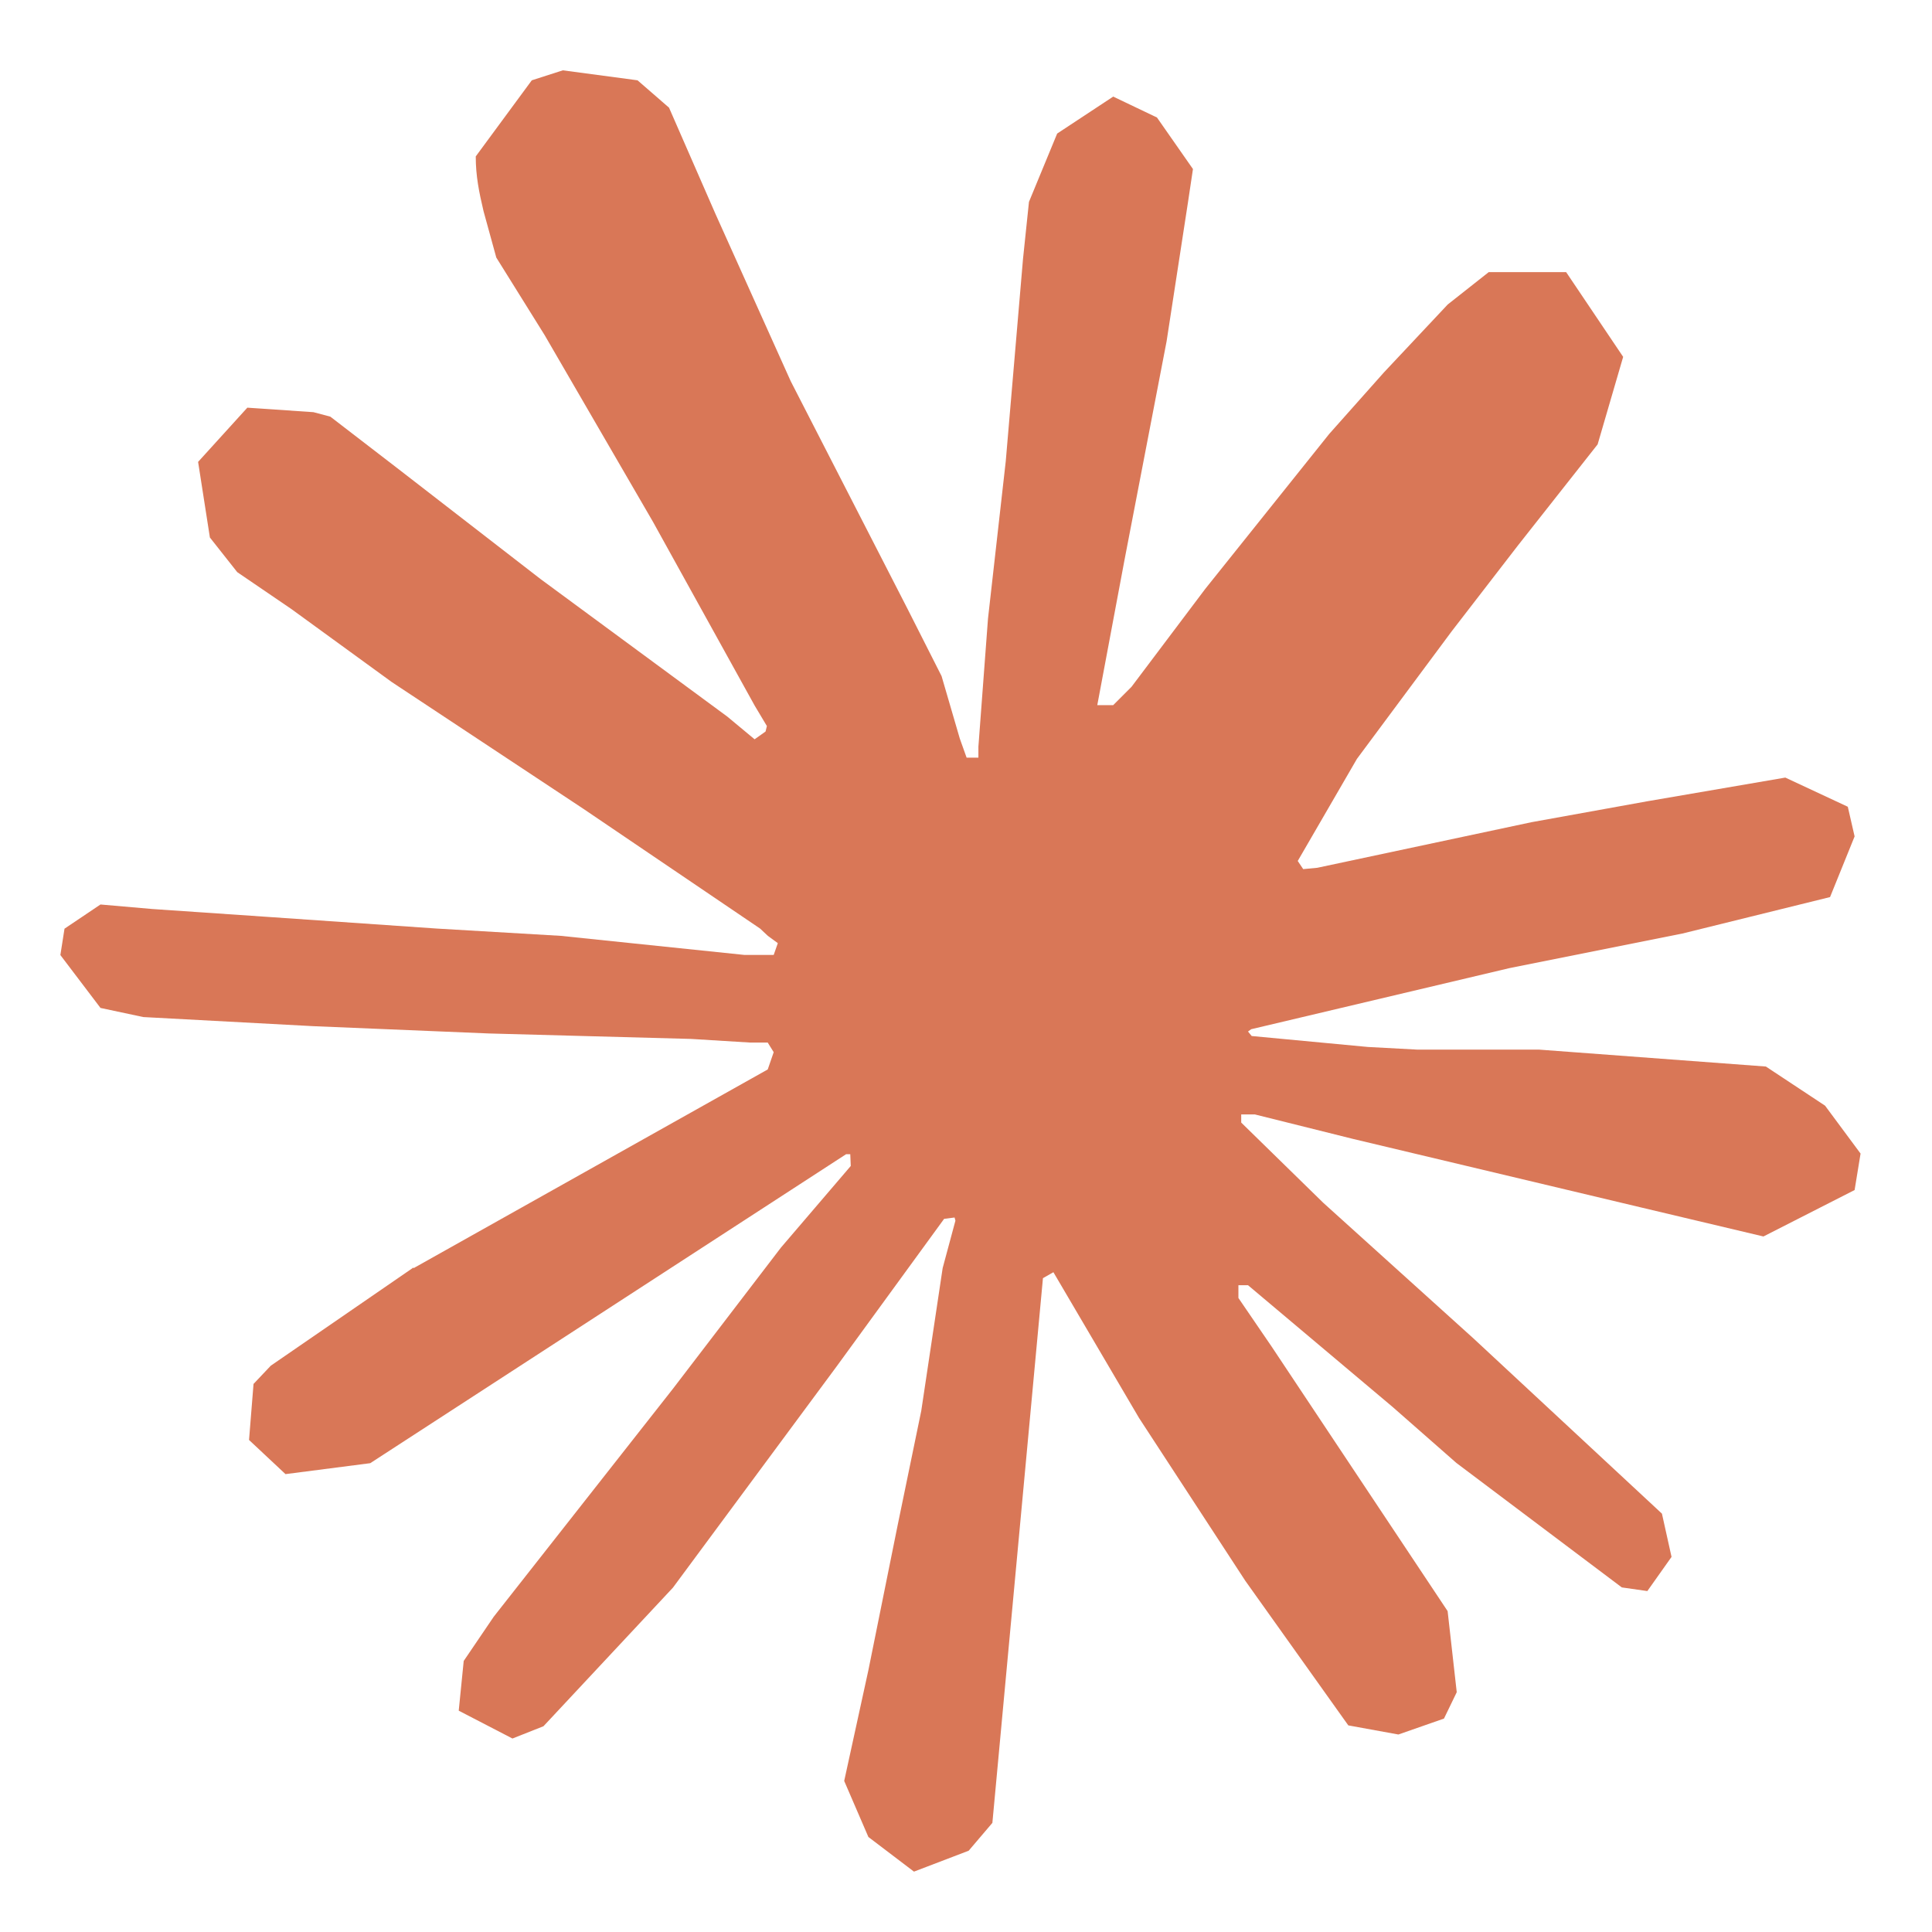 <svg xmlns="http://www.w3.org/2000/svg" viewBox="0 0 128 128">
  <g transform="translate(4, 4) scale(0.1)">
    <path fill="#d97757" d="M 233.96 800.215 L 468.644 668.537 L 472.591 657.101 L 468.644 650.738 L 457.208 650.738 L 417.987 648.322 L 283.893 644.698 L 167.597 639.866 L 54.926 633.826 L 26.577 627.785 L 3.3e-05 592.752 L 2.738 575.275 L 26.577 559.248 L 60.725 562.228 L 136.188 567.383 L 249.423 575.195 L 331.57 580.027 L 453.262 592.671 L 472.591 592.671 L 475.329 584.859 L 468.725 580.027 L 463.571 575.195 L 346.389 495.785 L 219.544 411.866 L 153.101 363.544 L 117.181 339.06 L 99.06 316.107 L 91.248 266.014 L 123.866 230.094 L 167.678 233.074 L 178.873 236.054 L 223.248 270.201 L 318.04 343.57 L 441.826 434.738 L 459.946 449.799 L 467.195 444.644 L 468.081 441.02 L 459.946 427.409 L 392.617 305.718 L 320.779 181.933 L 288.805 130.631 L 280.349 99.866 C 277.369 87.221 275.195 76.591 275.195 63.624 L 312.322 13.208 L 332.859 6.604 L 382.389 13.208 L 403.248 31.329 L 434.014 101.718 L 483.866 212.537 L 561.181 363.221 L 583.812 407.919 L 595.893 449.315 L 600.403 461.96 L 608.215 461.96 L 608.215 454.712 L 614.577 369.826 L 626.336 265.611 L 637.772 131.517 L 641.718 93.745 L 660.403 48.483 L 697.53 24 L 726.524 37.852 L 750.363 72 L 747.06 94.067 L 732.886 186.201 L 705.101 330.524 L 686.98 427.168 L 697.53 427.168 L 709.611 415.087 L 758.497 350.175 L 840.644 247.49 L 876.886 206.738 L 919.168 161.718 L 946.309 140.295 L 997.611 140.295 L 1035.383 196.43 L 1018.47 254.416 L 965.638 321.423 L 921.826 378.202 L 859.007 462.765 L 819.785 530.416 L 823.409 535.812 L 832.752 534.926 L 974.658 504.725 L 1051.329 490.873 L 1142.819 475.168 L 1184.215 494.497 L 1188.725 514.148 L 1172.456 554.336 L 1074.604 578.497 L 959.839 601.45 L 788.94 641.879 L 786.846 643.409 L 789.262 646.389 L 866.255 653.638 L 899.195 655.409 L 979.812 655.409 L 1129.933 666.604 L 1169.154 692.537 L 1192.671 724.269 L 1188.725 748.43 L 1128.322 779.195 L 1046.819 759.866 L 856.591 714.604 L 791.356 698.336 L 782.336 698.336 L 782.336 703.732 L 836.698 756.886 L 936.322 846.846 L 1061.074 962.819 L 1067.436 991.49 L 1051.409 1014.121 L 1034.497 1011.705 L 924.886 929.235 L 882.604 892.108 L 786.846 811.49 L 780.483 811.49 L 780.483 819.946 L 802.55 852.242 L 919.087 1027.409 L 925.128 1081.128 L 916.671 1098.604 L 886.47 1109.154 L 853.289 1103.114 L 785.074 1007.356 L 714.685 899.517 L 657.906 802.872 L 650.98 806.819 L 617.477 1167.705 L 601.772 1186.148 L 565.53 1200 L 535.329 1177.047 L 519.302 1139.92 L 535.329 1066.551 L 554.658 970.792 L 570.362 894.685 L 584.537 800.134 L 592.993 768.725 L 592.43 766.631 L 585.503 767.517 L 514.228 865.369 L 405.826 1011.866 L 320.054 1103.678 L 299.517 1111.812 L 263.92 1093.369 L 267.221 1060.43 L 287.114 1031.114 L 405.826 880.107 L 477.423 786.524 L 523.651 732.483 L 523.329 724.671 L 520.591 724.671 L 205.289 929.396 L 149.154 936.644 L 124.993 914.014 L 127.973 876.886 L 139.409 864.805 L 234.201 799.57 L 233.879 799.893 Z"/>
  </g>
</svg>
